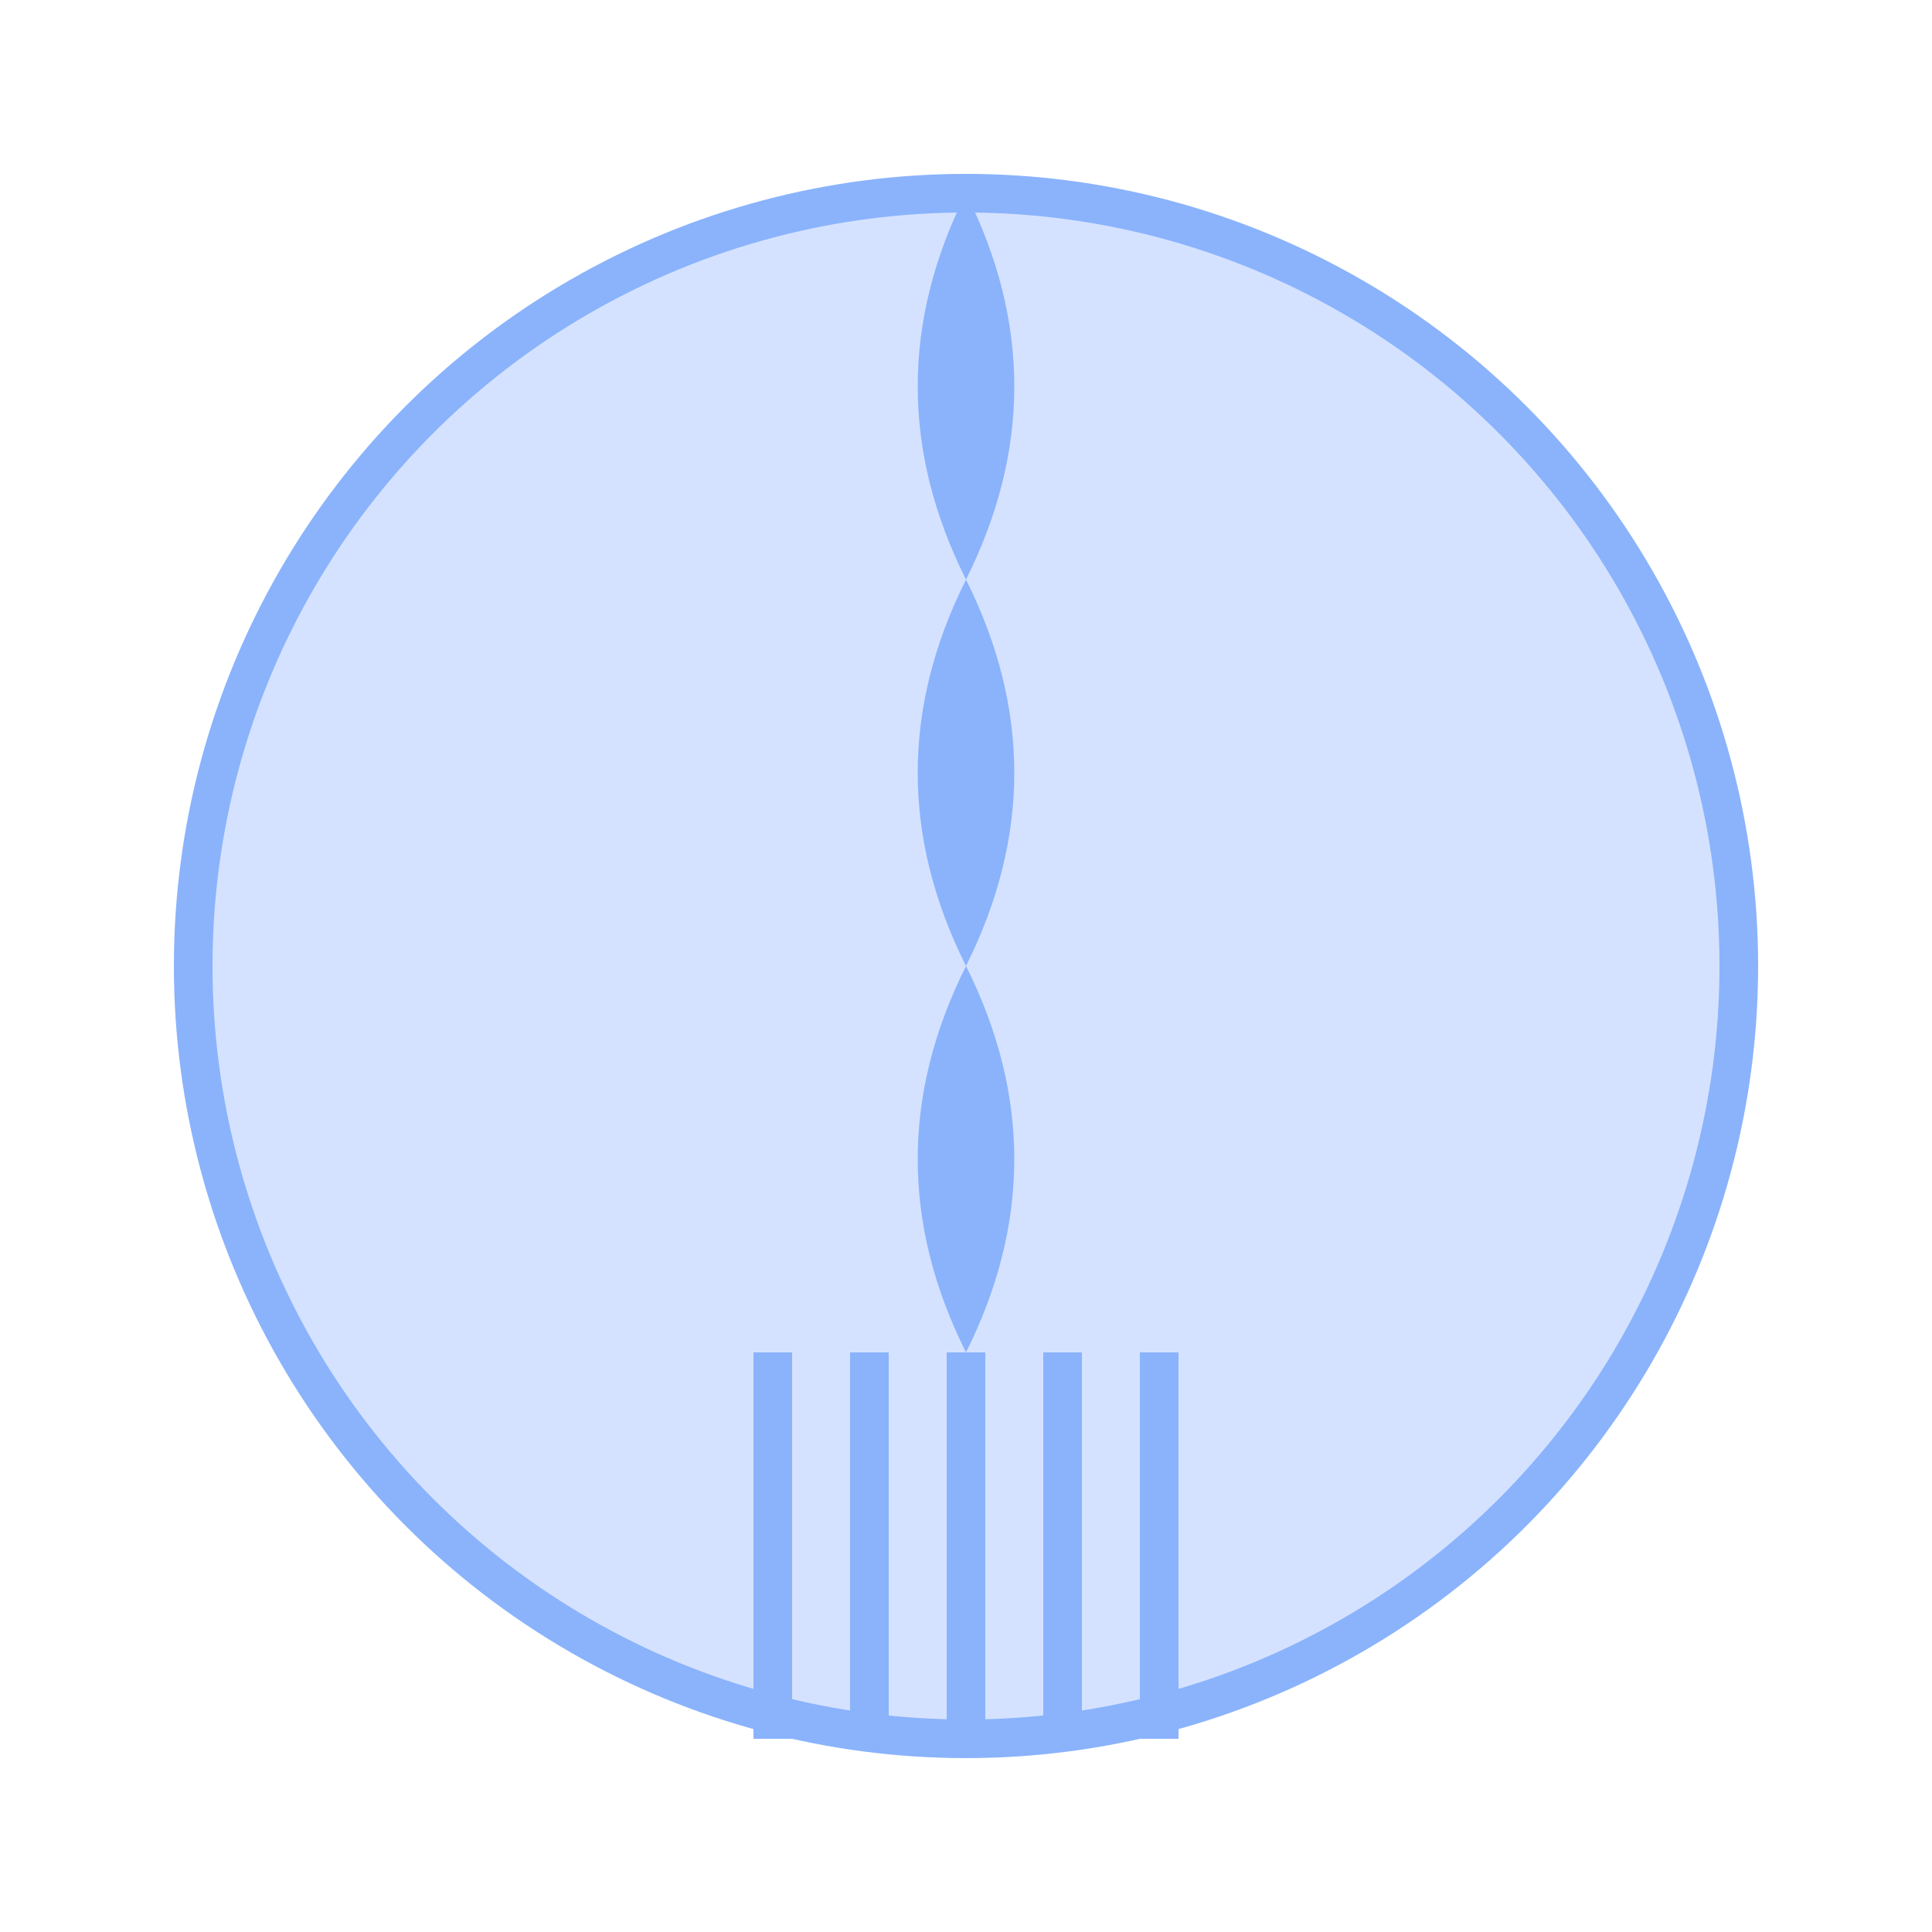 <svg version="1.1" xmlns="http://www.w3.org/2000/svg" xmlns:xlink="http://www.w3.org/1999/xlink" viewBox="0 0 100 100">
    <circle cx="50" cy="50" r="40" stroke="#8ab3fc" stroke-width="2" fill="#d5e2ff" />
    <path d="M50,10 Q55,20 50,30 Q45,20 50,10" fill="#8ab3fc"/>
    <path d="M50,30 Q55,40 50,50 Q45,40 50,30" fill="#8ab3fc"/>
    <path d="M50,50 Q55,60 50,70 Q45,60 50,50" fill="#8ab3fc"/>
    <line x1="40" y1="70" x2="40" y2="90" stroke="#8ab3fc" stroke-width="2"/>
    <line x1="45" y1="70" x2="45" y2="90" stroke="#8ab3fc" stroke-width="2"/>
    <line x1="50" y1="70" x2="50" y2="90" stroke="#8ab3fc" stroke-width="2"/>
    <line x1="55" y1="70" x2="55" y2="90" stroke="#8ab3fc" stroke-width="2"/>
    <line x1="60" y1="70" x2="60" y2="90" stroke="#8ab3fc" stroke-width="2"/>
</svg>